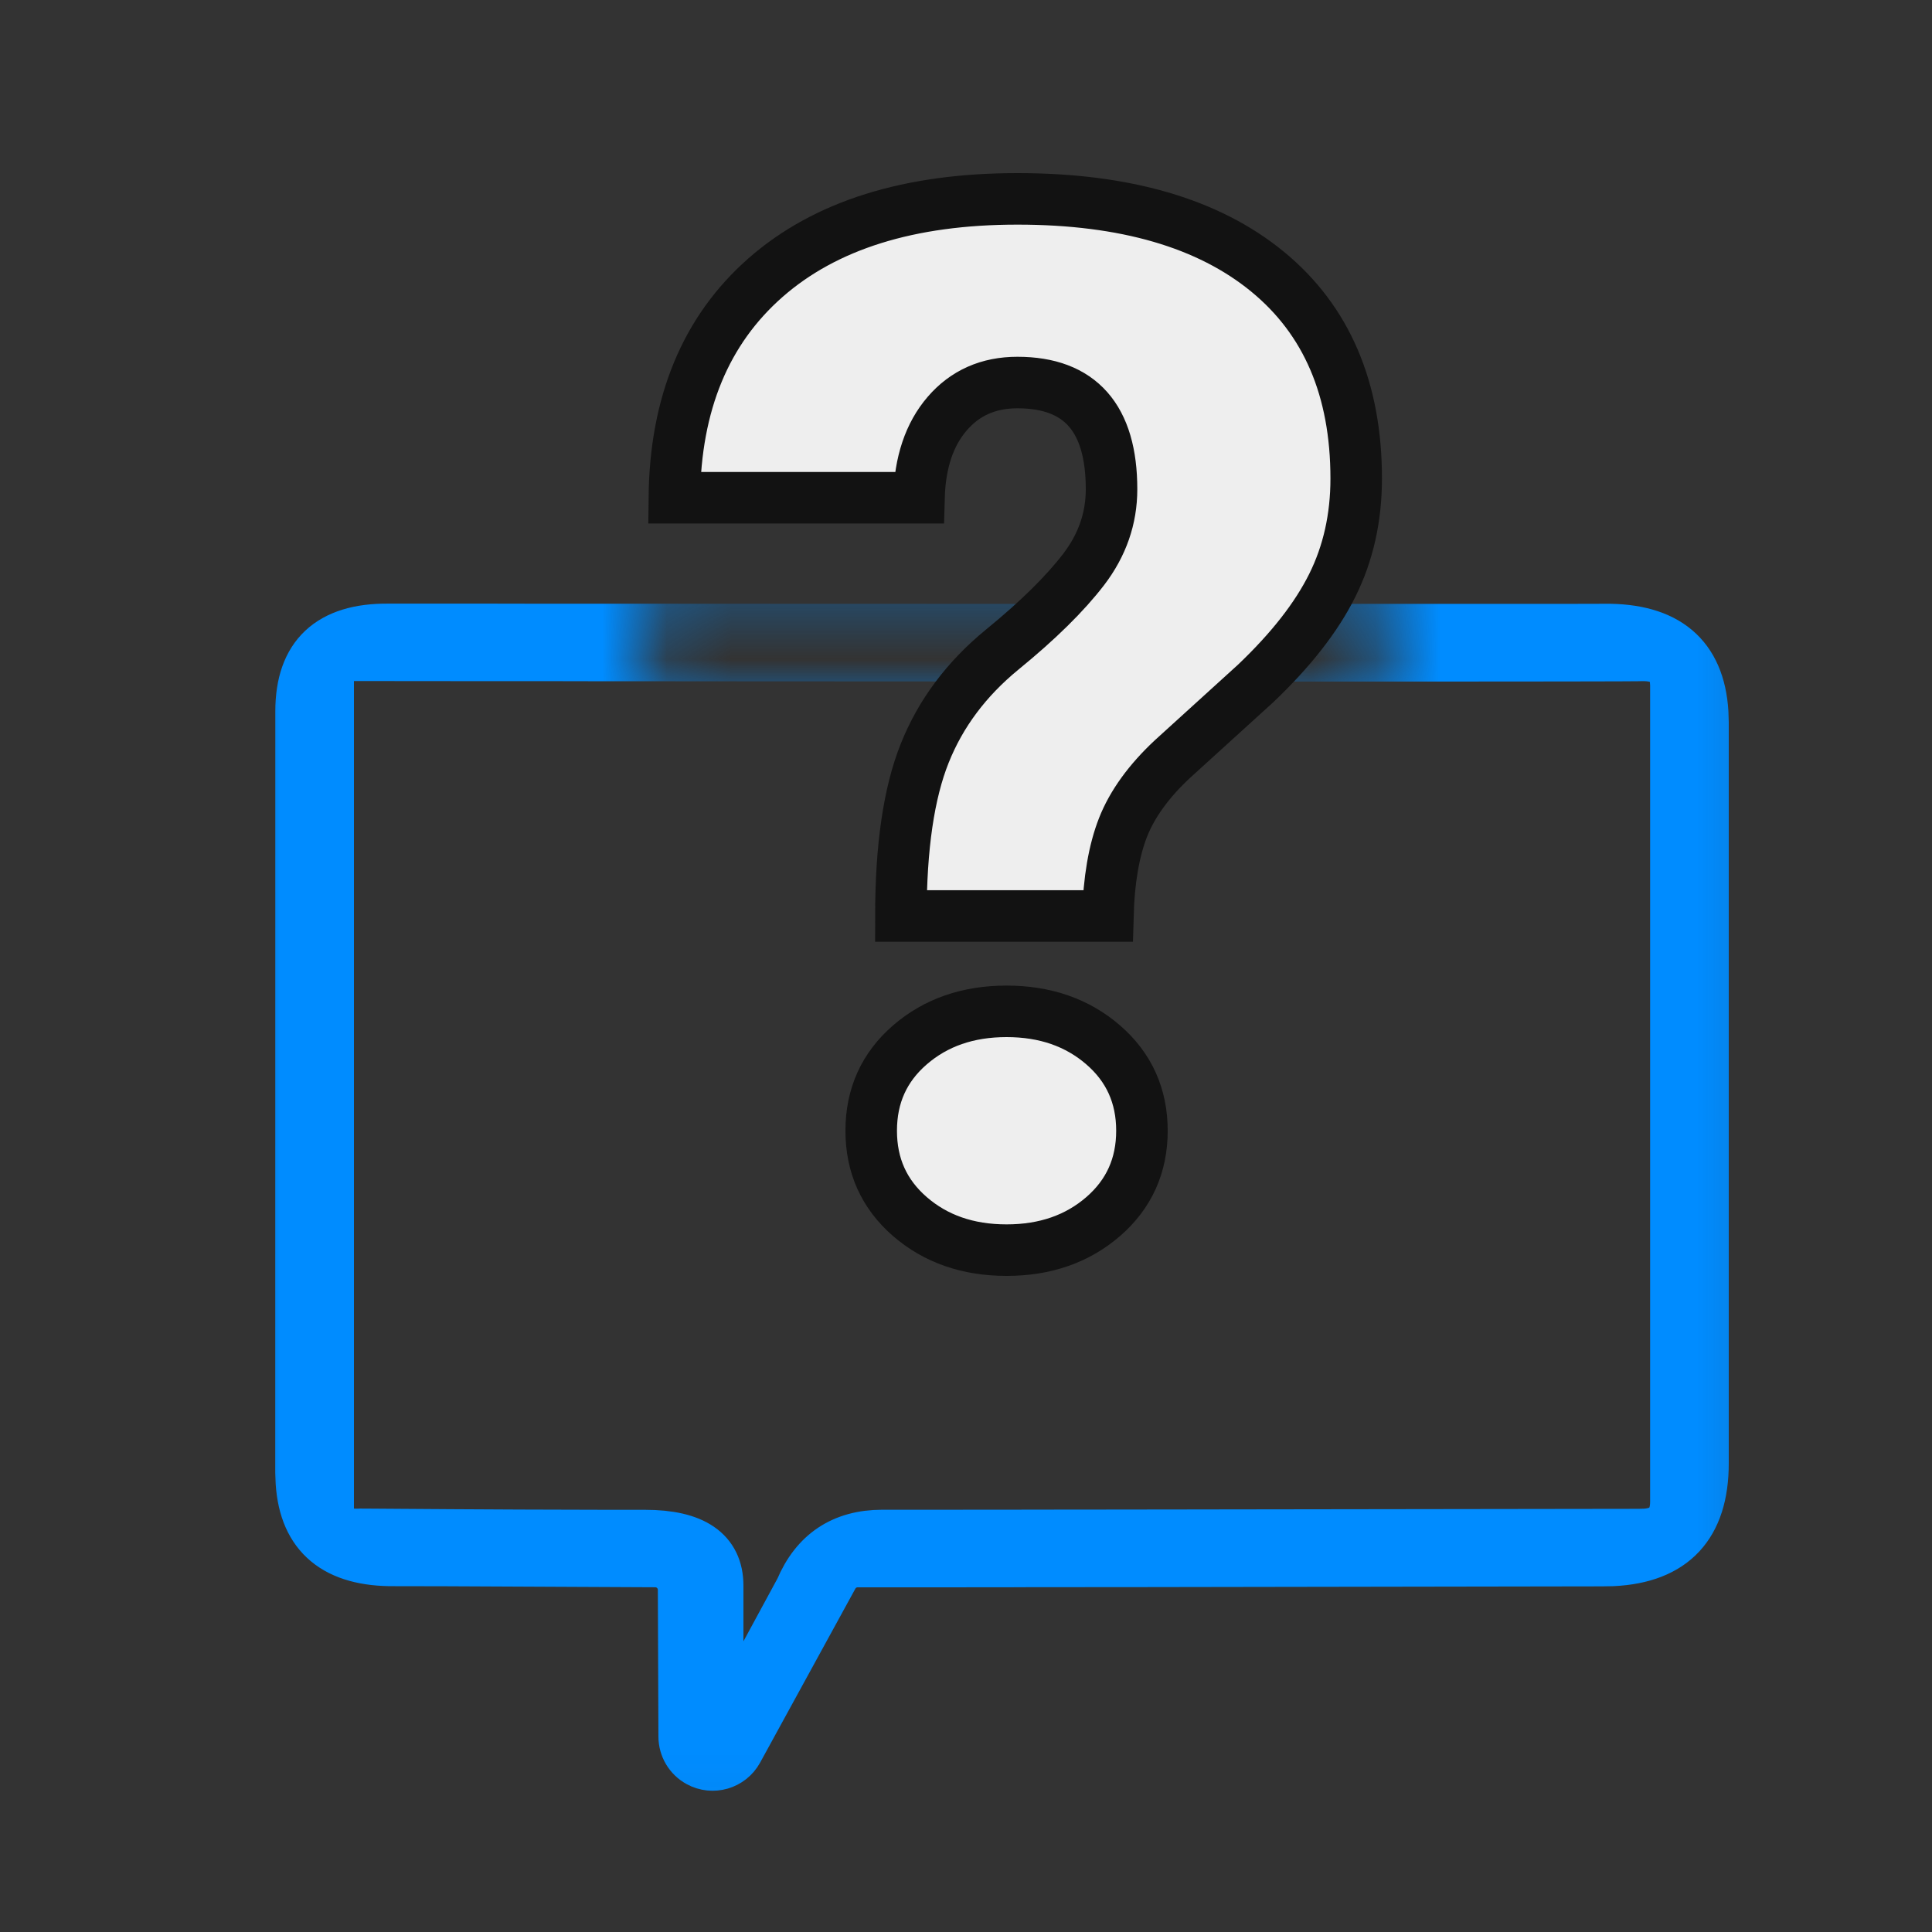 <?xml version="1.0" encoding="UTF-8"?>
<svg width="30px" height="30px" viewBox="0 0 30 30" version="1.1" xmlns="http://www.w3.org/2000/svg" xmlns:xlink="http://www.w3.org/1999/xlink">
    <rect x="0" y="0" width="30" height="30" fill="#333333" stroke="none"/>
    <title>logo/ask-a-question30</title>
    <defs>
        <path d="M23.824,0 L23.824,22.941 L0,22.941 L0,0 L23.824,0 Z M17.662,3.265 L6.161,3.265 L6.161,5.265 L17.662,5.265 L17.662,3.265 Z" id="path-1"></path>
    </defs>
    <g id="logo/ask-a-question30" stroke="none" fill="none">
        <g id="Group" stroke-width="1" fill-rule="evenodd" transform="translate(3.853, 5.735)">
            <mask id="mask-2" fill="white">
                <use xlink:href="#path-1"></use>
            </mask>
            <g id="Combined-Shape"></g>
            <path d="M4.302,4.039 L6.294,4.039 C6.455,4.04 6.615,4.04 6.773,4.04 L9.047,4.041 C9.192,4.041 9.336,4.041 9.479,4.041 L12.277,4.042 C12.401,4.042 12.524,4.042 12.645,4.042 L20.16,4.042 C20.2,4.042 20.239,4.042 20.276,4.042 L20.871,4.041 C20.89,4.041 20.908,4.041 20.925,4.041 L21.06,4.04 C22.023,4.03 22.532,4.46 22.586,5.328 L22.591,5.486 L22.591,16.987 C22.591,17.947 22.123,18.45 21.188,18.495 L21.018,18.498 C17.885,18.504 15.414,18.507 13.597,18.51 L13.045,18.51 C12.956,18.51 12.87,18.511 12.785,18.511 L12.071,18.511 C11.997,18.512 11.925,18.512 11.855,18.512 L10.702,18.513 C10.611,18.513 10.516,18.513 10.419,18.513 L9.461,18.513 C9.301,18.514 9.155,18.602 9.078,18.742 L7.599,21.443 C7.482,21.656 7.214,21.735 7,21.617 C6.859,21.54 6.772,21.393 6.771,21.232 L6.762,18.951 C6.761,18.709 6.566,18.513 6.324,18.512 C4.748,18.504 3.632,18.499 2.975,18.496 L2.751,18.496 C2.717,18.496 2.685,18.495 2.655,18.495 L2.284,18.495 C1.367,18.507 0.881,18.104 0.827,17.286 L0.821,17.128 L0.822,5.311 C0.822,4.455 1.273,4.03 2.177,4.038 L3.784,4.038 C3.958,4.039 4.131,4.039 4.302,4.039 Z M2.169,4.44 L1.619,4.44 L1.531,4.443 C1.339,4.461 1.243,4.559 1.243,4.739 L1.243,17.709 L1.249,17.793 C1.281,18.002 1.438,18.101 1.718,18.091 C1.722,18.091 1.728,18.09 1.736,18.09 L1.911,18.091 C2.361,18.093 3.571,18.106 5.569,18.109 L6.161,18.109 C6.914,18.109 7.291,18.368 7.291,18.887 L7.291,21.329 L8.579,18.952 C8.816,18.39 9.238,18.109 9.846,18.108 L10.657,18.108 C10.738,18.108 10.817,18.108 10.892,18.108 L11.827,18.107 C11.886,18.107 11.948,18.107 12.011,18.107 L12.629,18.106 C12.703,18.106 12.779,18.106 12.857,18.106 L13.605,18.105 C13.871,18.104 14.153,18.104 14.452,18.104 L15.071,18.103 C16.778,18.101 18.95,18.097 21.585,18.094 C21.588,18.094 21.592,18.094 21.595,18.094 L21.704,18.091 C22.015,18.066 22.17,17.897 22.17,17.583 L22.17,4.895 L22.163,4.798 C22.127,4.553 21.95,4.435 21.631,4.442 C21.621,4.442 21.605,4.442 21.585,4.443 L21.508,4.443 C21.493,4.443 21.476,4.444 21.459,4.444 L21.265,4.445 C21.24,4.445 21.213,4.445 21.186,4.445 L20.902,4.446 C20.867,4.446 20.831,4.446 20.793,4.446 L20.28,4.447 C20.232,4.447 20.183,4.447 20.133,4.447 L18.895,4.448 C18.827,4.448 18.758,4.448 18.688,4.448 L15.005,4.448 C14.9,4.448 14.794,4.448 14.686,4.448 L12.242,4.447 C12.117,4.447 11.99,4.447 11.863,4.447 L10.271,4.446 C10.133,4.446 9.994,4.446 9.854,4.446 L8.559,4.445 C8.412,4.445 8.263,4.445 8.113,4.445 L6.728,4.444 C6.57,4.444 6.411,4.443 6.251,4.443 L5.276,4.443 C5.111,4.443 4.944,4.442 4.777,4.442 L3.756,4.442 C3.066,4.441 2.355,4.441 1.625,4.44 Z" id="Combined-Shape" stroke="#008CFF" stroke-width="0.8" fill="#EEEEEE" stroke-linejoin="round" mask="url(#mask-2)"></path>
        </g>
        <path d="M13.989,14.223 C13.989,13.155 14.112,12.312 14.36,11.694 C14.607,11.076 15.008,10.541 15.562,10.087 C16.117,9.634 16.538,9.219 16.827,8.842 C17.115,8.465 17.26,8.05 17.26,7.597 C17.26,6.493 16.773,5.94 15.798,5.94 C15.349,5.94 14.985,6.101 14.708,6.423 C14.431,6.745 14.285,7.18 14.27,7.729 L10.471,7.729 C10.486,6.266 10.958,5.127 11.887,4.311 C12.816,3.496 14.12,3.088 15.798,3.088 C17.469,3.088 18.764,3.465 19.682,4.218 C20.6,4.971 21.059,6.043 21.059,7.432 C21.059,8.039 20.935,8.592 20.688,9.089 C20.441,9.586 20.043,10.094 19.496,10.614 L18.204,11.788 C17.837,12.131 17.582,12.484 17.439,12.846 C17.297,13.208 17.218,13.667 17.203,14.223 L13.989,14.223 Z M13.528,17.558 C13.528,17.017 13.728,16.572 14.129,16.225 C14.53,15.878 15.03,15.704 15.63,15.704 C16.229,15.704 16.729,15.878 17.13,16.225 C17.531,16.572 17.732,17.017 17.732,17.558 C17.732,18.099 17.531,18.543 17.13,18.891 C16.729,19.238 16.229,19.412 15.63,19.412 C15.03,19.412 14.53,19.238 14.129,18.891 C13.728,18.543 13.528,18.099 13.528,17.558 Z" id="Shape" stroke="#121212" stroke-width="0.8" fill="#EEEEEE" fill-rule="nonzero"></path>
    </g>
</svg>